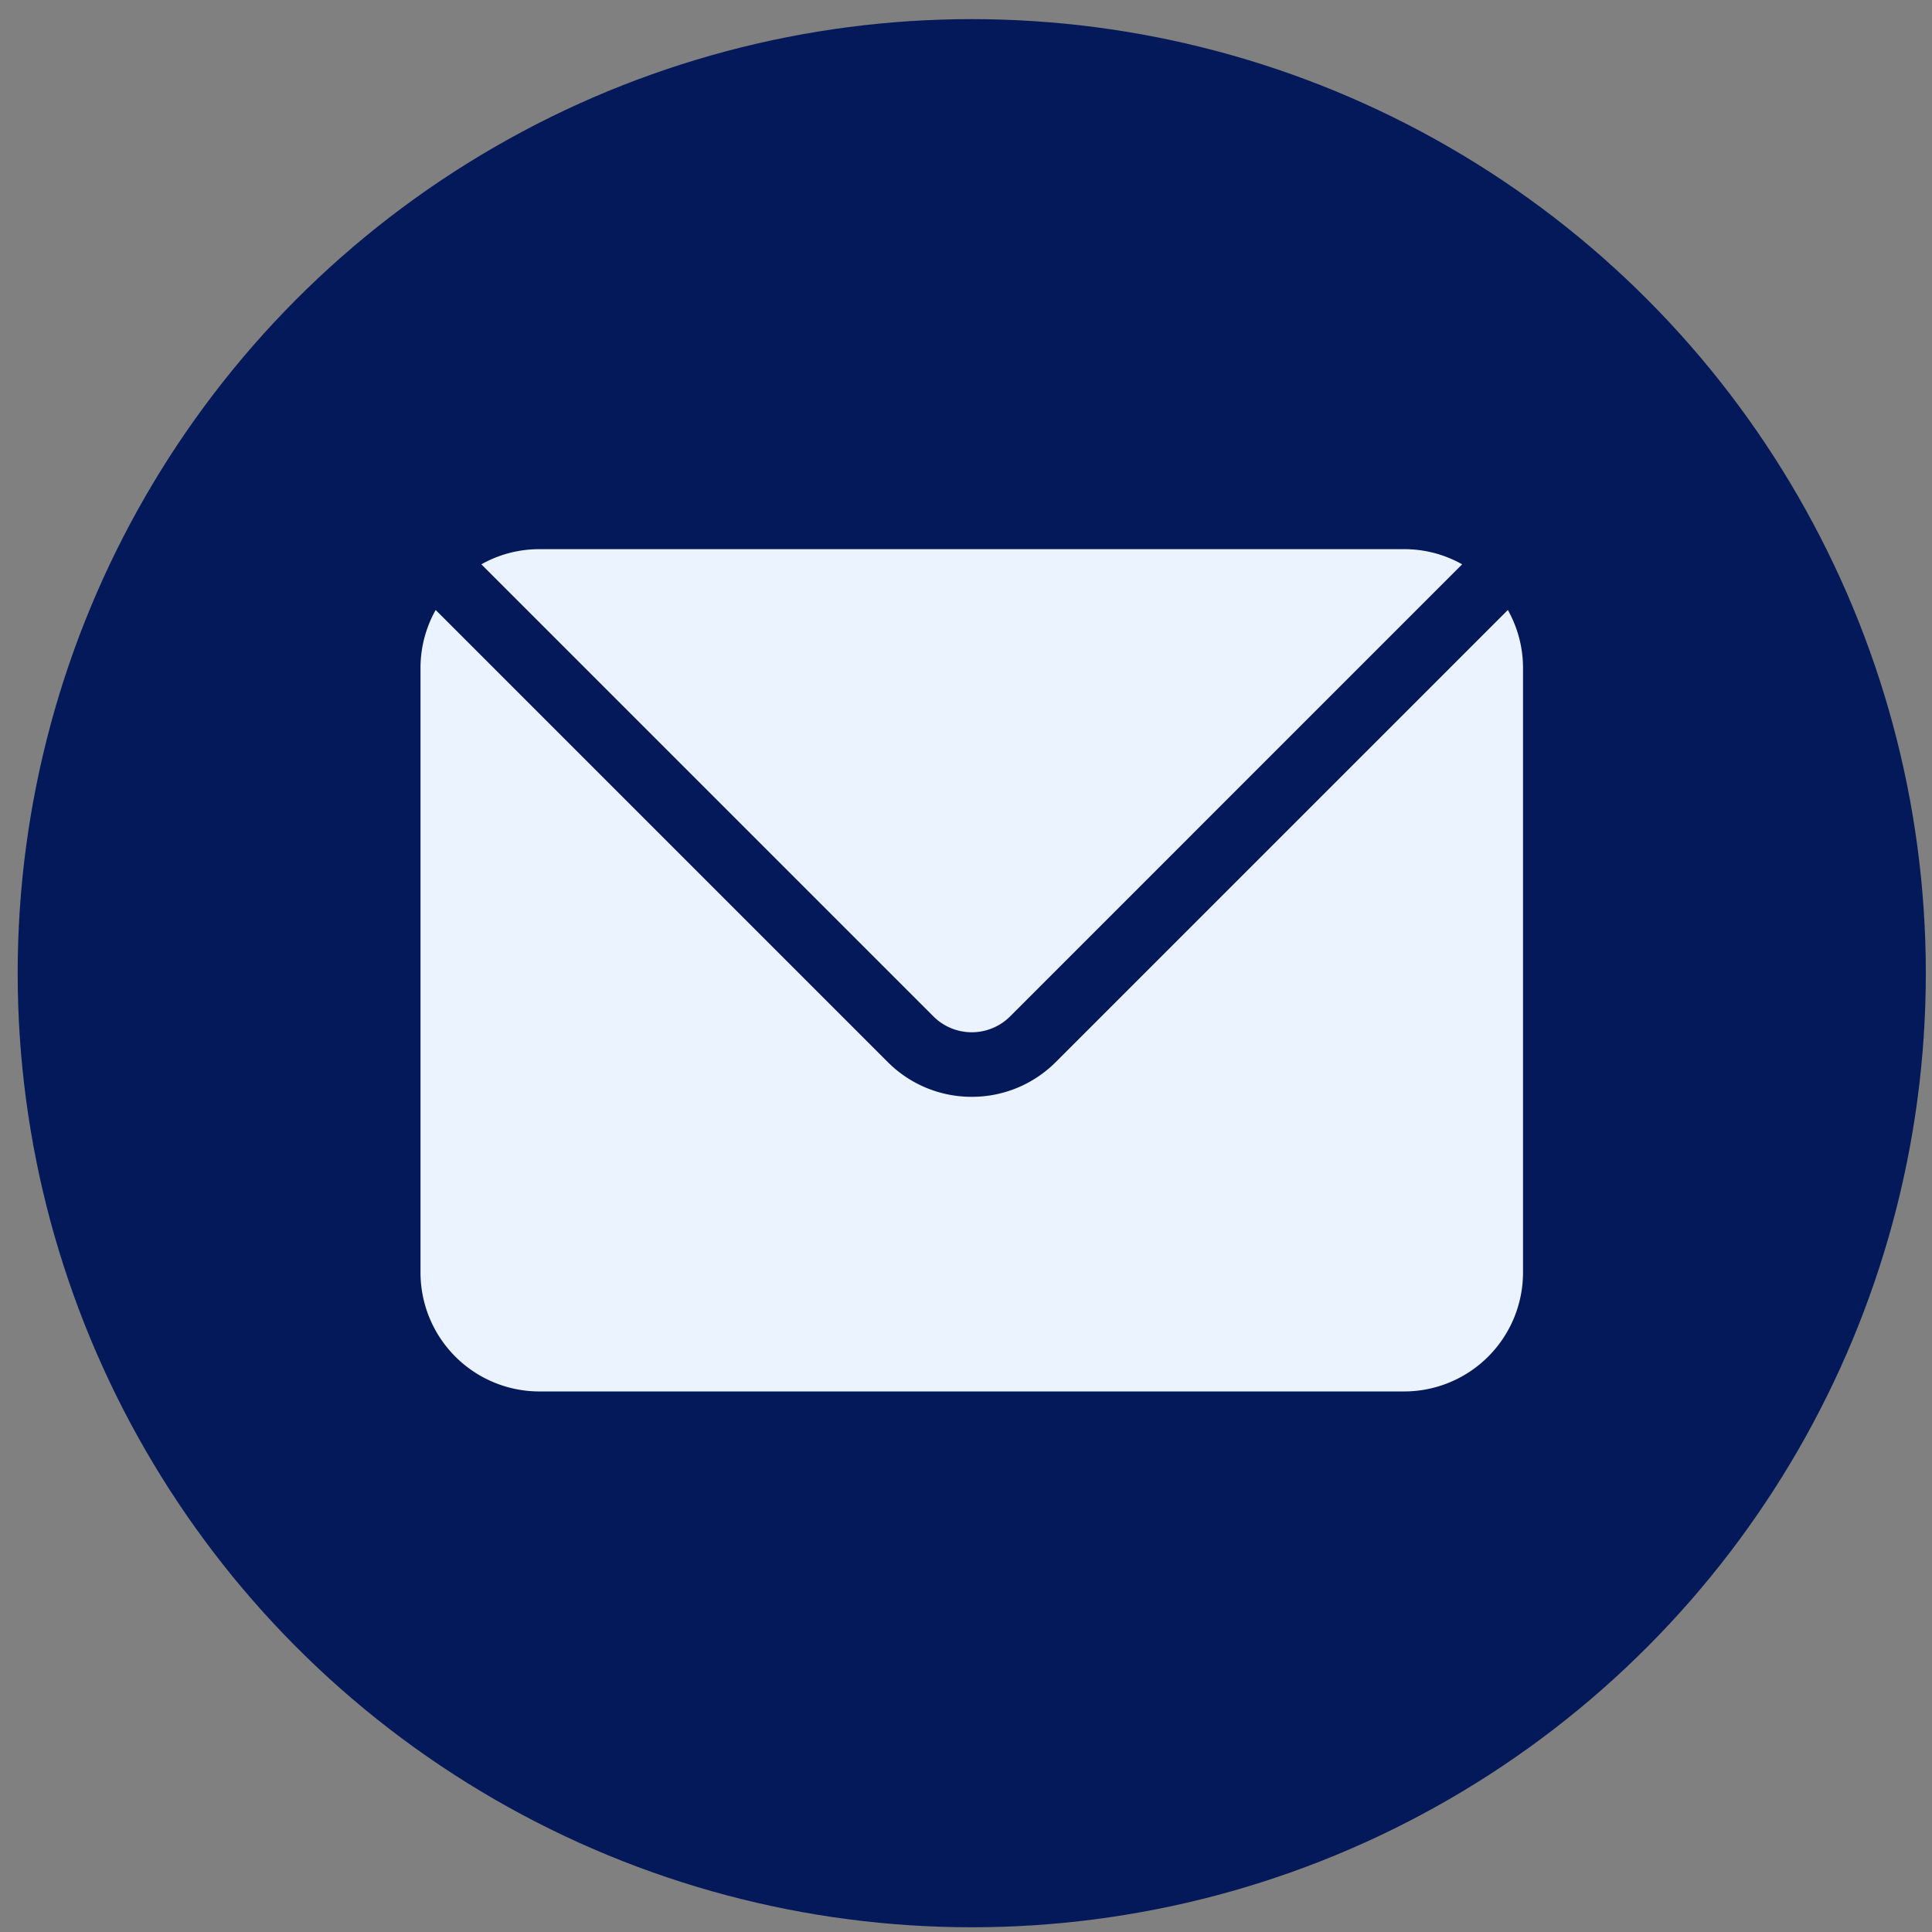 <svg width="81" height="81" fill="none" xmlns="http://www.w3.org/2000/svg"><rect width="100%" height="100%" fill="#808080" stroke="none"/><circle cx="40.741" cy="40.802" r="40" fill="#041959"/><path d="M63.218 25.574L44.263 44.528a4.965 4.965 0 01-3.521 1.457 4.963 4.963 0 01-3.522-1.457L18.266 25.574a4.953 4.953 0 00-.636 2.43v25.353a4.986 4.986 0 004.98 4.98h36.263a4.986 4.986 0 004.98-4.98V28.004c0-.882-.232-1.71-.636-2.43z" fill="#EAF3FF"/><path d="M42.348 42.614l18.954-18.955a4.95 4.95 0 00-2.43-.635H22.611a4.95 4.95 0 00-2.43.635l18.954 18.955a2.275 2.275 0 003.213 0z" fill="#EAF3FF"/></svg>